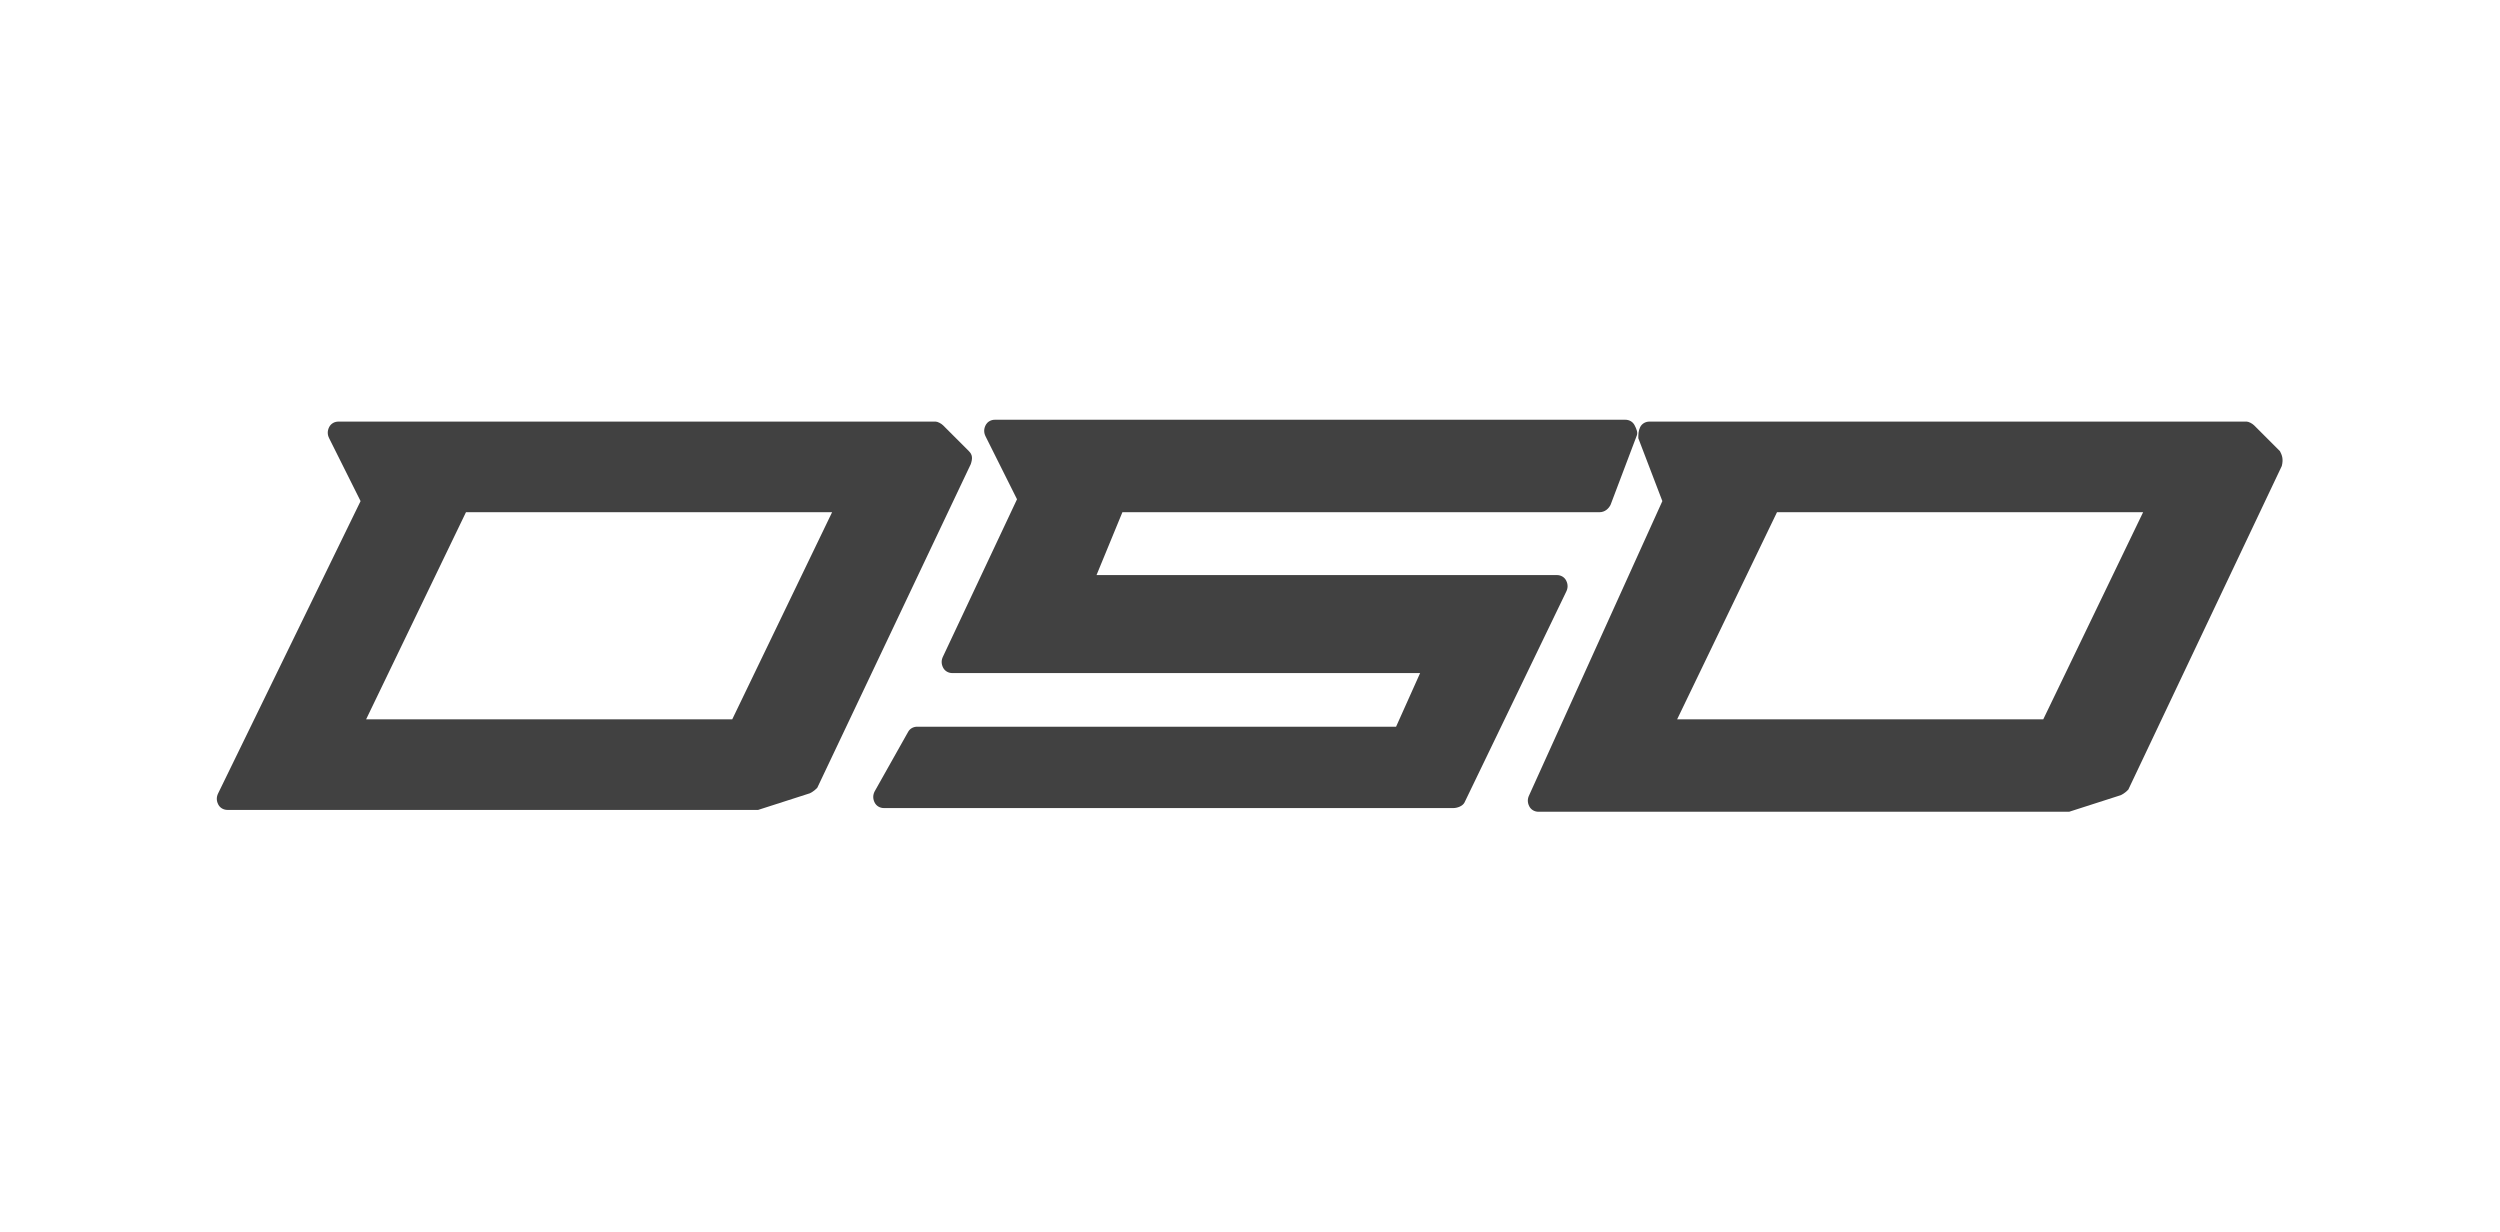 <?xml version="1.0" encoding="utf-8"?>
<!-- Generator: Adobe Illustrator 26.1.0, SVG Export Plug-In . SVG Version: 6.00 Build 0)  -->
<svg version="1.1" id="Ebene_1" xmlns="http://www.w3.org/2000/svg" xmlns:xlink="http://www.w3.org/1999/xlink" x="0px" y="0px"
	 viewBox="0 0 135.2 66.6" style="enable-background:new 0 0 135.2 66.6;" xml:space="preserve">
<style type="text/css">
	.st0{fill:#414141;}
</style>
<g>
	<path class="st0" d="M123.3,24.4l-1.4-1.4c-0.1-0.1-0.3-0.2-0.4-0.2H89.2c-0.2,0-0.4,0.1-0.5,0.3c-0.1,0.2-0.1,0.4-0.1,0.6l1.3,3.4
		L82.7,43c-0.1,0.2-0.1,0.4,0,0.6c0.1,0.2,0.3,0.3,0.5,0.3h28.5c0.1,0,0.1,0,0.2,0l2.8-0.9c0.2-0.1,0.3-0.2,0.4-0.3l8.3-17.5
		C123.5,24.8,123.4,24.6,123.3,24.4z M90.7,38.9l5.4-11.2h19.8l-5.4,11.2H90.7z"/>
	<path class="st0" d="M84.7,31.4c-0.1-0.2-0.3-0.3-0.5-0.3H59.3l1.4-3.4h25.8c0.3,0,0.5-0.2,0.6-0.4l1.4-3.7c0.1-0.2,0-0.4-0.1-0.6
		c-0.1-0.2-0.3-0.3-0.5-0.3H53.8c-0.2,0-0.4,0.1-0.5,0.3c-0.1,0.2-0.1,0.4,0,0.6l1.7,3.4l-4,8.5c-0.1,0.2-0.1,0.4,0,0.6
		c0.1,0.2,0.3,0.3,0.5,0.3h25.3l-1.3,2.9H49.6c-0.2,0-0.4,0.1-0.5,0.3l-1.8,3.2c-0.1,0.2-0.1,0.4,0,0.6s0.3,0.3,0.5,0.3h30.8
		c0.2,0,0.5-0.1,0.6-0.3L84.7,32C84.8,31.8,84.8,31.6,84.7,31.4z"/>
	<path class="st0" d="M52.4,24.4L51,23c-0.1-0.1-0.3-0.2-0.4-0.2H18.3c-0.2,0-0.4,0.1-0.5,0.3c-0.1,0.2-0.1,0.4,0,0.6l1.7,3.4
		l-7.7,15.8c-0.1,0.2-0.1,0.4,0,0.6s0.3,0.3,0.5,0.3h28.5c0.1,0,0.1,0,0.2,0l2.8-0.9c0.2-0.1,0.3-0.2,0.4-0.3l8.3-17.5
		C52.6,24.8,52.6,24.6,52.4,24.4z M19.8,38.9l5.4-11.2H45l-5.4,11.2H19.8z"/>
</g>
</svg>
